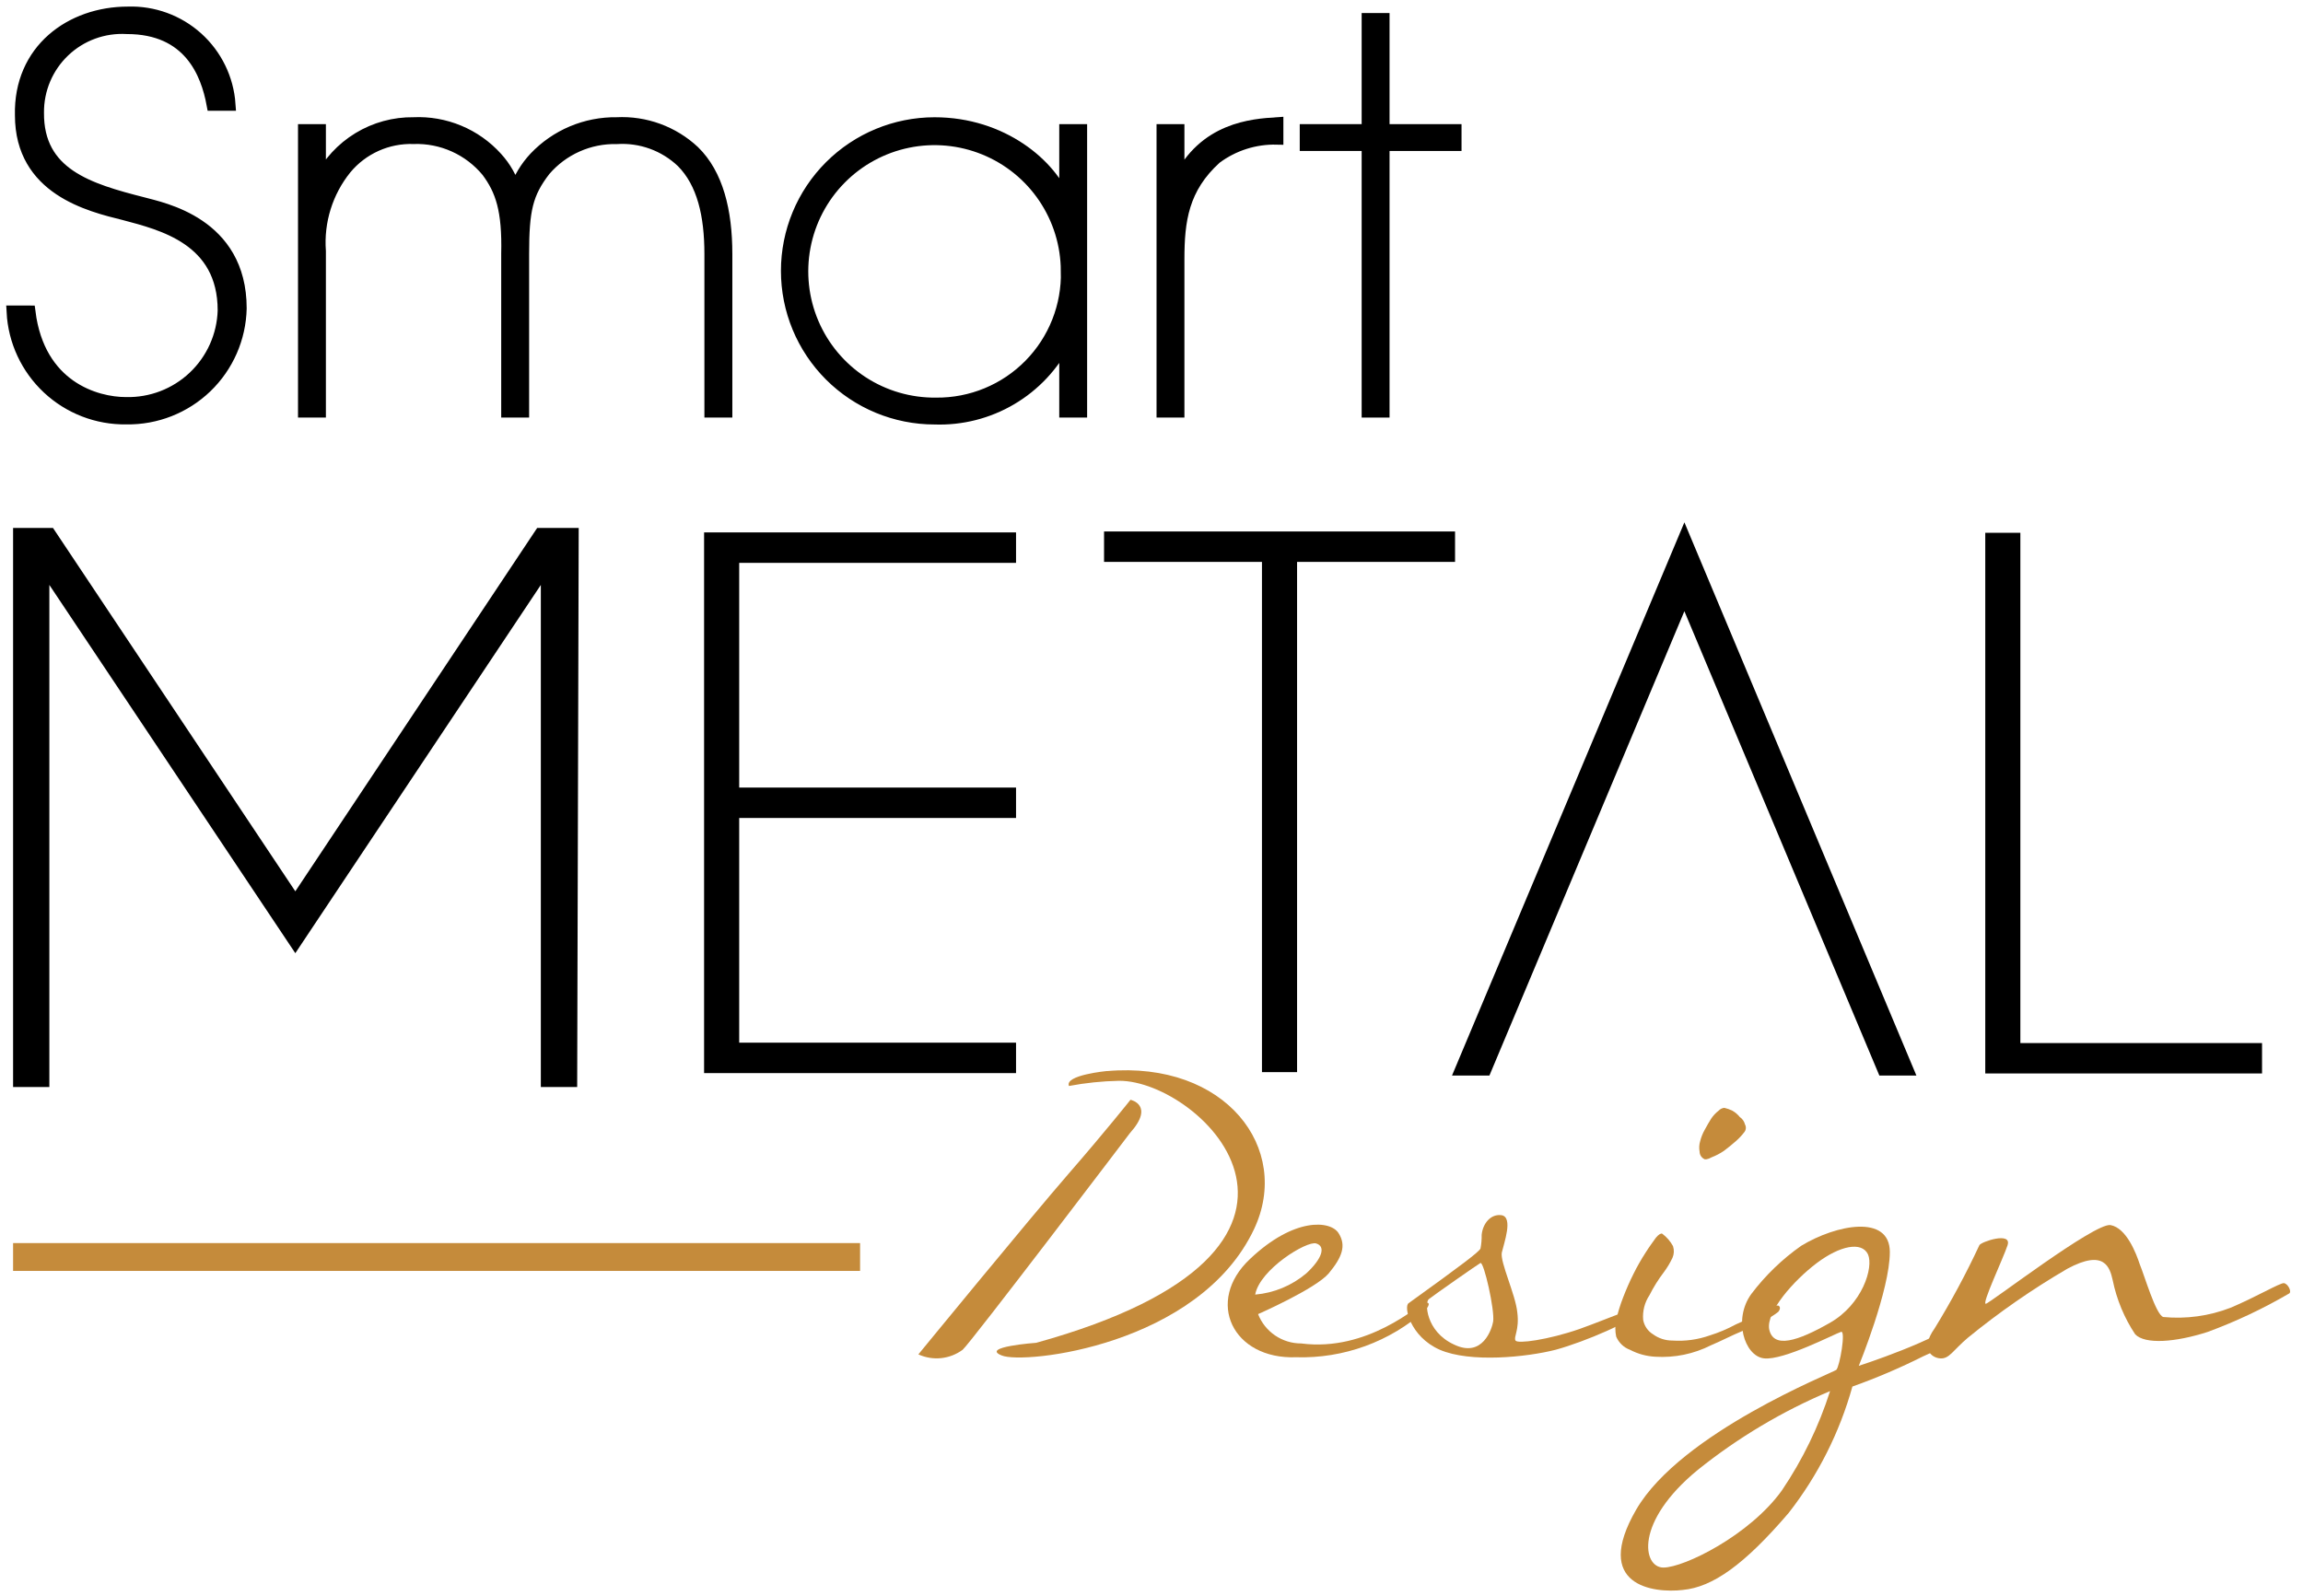 <svg xmlns="http://www.w3.org/2000/svg" width="176" height="122" viewBox="0 0 176 122" fill="none"><path d="M2.212 23.856C2.941 29.6 7.309 30.853 9.613 30.853C11.554 30.902 13.435 30.181 14.845 28.846C16.254 27.512 17.078 25.673 17.135 23.733C17.135 18.233 12.362 17.1 9.488 16.333C6.86 15.683 1.641 14.432 1.641 8.809C1.523 3.837 5.445 1.004 9.769 1.004C11.709 0.938 13.598 1.627 15.04 2.926C16.482 4.225 17.363 6.032 17.499 7.968H16.285C15.841 5.581 14.507 2.103 9.696 2.103C8.813 2.052 7.928 2.183 7.098 2.487C6.267 2.792 5.507 3.264 4.867 3.875C4.226 4.485 3.717 5.221 3.372 6.036C3.028 6.851 2.854 7.728 2.862 8.613C2.823 13.346 6.786 14.519 10.911 15.57C12.366 15.973 18.352 17.066 18.352 23.57C18.303 25.832 17.361 27.982 15.732 29.551C14.102 31.119 11.918 31.979 9.656 31.942C7.448 31.976 5.312 31.151 3.699 29.643C2.085 28.134 1.119 26.059 1.003 23.853L2.212 23.856Z" fill="black"></path><path d="M2.212 23.856C2.941 29.6 7.309 30.853 9.613 30.853C11.554 30.902 13.435 30.181 14.845 28.846C16.254 27.512 17.078 25.673 17.135 23.733C17.135 18.233 12.362 17.1 9.488 16.333C6.86 15.683 1.641 14.432 1.641 8.809C1.523 3.837 5.445 1.004 9.769 1.004C11.709 0.938 13.598 1.627 15.04 2.926C16.482 4.225 17.363 6.032 17.499 7.968H16.285C15.841 5.581 14.507 2.103 9.696 2.103C8.813 2.052 7.928 2.183 7.098 2.487C6.267 2.792 5.507 3.264 4.867 3.875C4.226 4.485 3.717 5.221 3.372 6.036C3.028 6.851 2.854 7.728 2.862 8.613C2.823 13.346 6.786 14.519 10.911 15.57C12.366 15.973 18.352 17.066 18.352 23.57C18.303 25.832 17.361 27.982 15.732 29.551C14.102 31.119 11.918 31.979 9.656 31.942C7.448 31.976 5.312 31.151 3.699 29.643C2.085 28.134 1.119 26.059 1.003 23.853L2.212 23.856Z" stroke="black" stroke-miterlimit="10"></path><path d="M24.406 13.788H24.488C25.148 12.471 26.166 11.367 27.425 10.602C28.683 9.837 30.132 9.442 31.605 9.462C32.785 9.407 33.963 9.613 35.053 10.067C36.144 10.52 37.121 11.21 37.913 12.086C38.57 12.802 39.053 13.66 39.325 14.593H39.403C39.72 13.66 40.233 12.805 40.906 12.086C41.706 11.242 42.673 10.573 43.744 10.121C44.816 9.67 45.969 9.445 47.132 9.462C48.203 9.407 49.275 9.569 50.282 9.937C51.29 10.305 52.213 10.873 52.996 11.606C54.778 13.346 55.467 16.135 55.467 19.41V31.42H54.332V19.41C54.332 16.456 53.768 13.952 52.149 12.332C51.483 11.7 50.694 11.212 49.831 10.899C48.968 10.587 48.05 10.455 47.133 10.514C46.085 10.489 45.044 10.699 44.086 11.126C43.128 11.553 42.277 12.188 41.594 12.985C40.219 14.764 39.937 16.059 39.937 19.415V31.42H38.803V19.41C38.884 16.054 38.359 14.518 37.266 13.057C36.58 12.228 35.713 11.568 34.732 11.126C33.75 10.684 32.681 10.473 31.605 10.509C30.615 10.477 29.63 10.672 28.726 11.078C27.822 11.485 27.023 12.092 26.39 12.854C24.945 14.643 24.236 16.914 24.406 19.207V31.42H23.274V9.989H24.406V13.788Z" fill="black"></path><path d="M24.406 13.788H24.488C25.148 12.471 26.166 11.367 27.425 10.602C28.683 9.837 30.132 9.442 31.605 9.462C32.785 9.407 33.963 9.613 35.053 10.067C36.144 10.52 37.121 11.21 37.913 12.086C38.57 12.802 39.053 13.66 39.325 14.593H39.403C39.72 13.66 40.233 12.805 40.906 12.086C41.706 11.242 42.673 10.573 43.744 10.121C44.816 9.67 45.969 9.445 47.132 9.462C48.203 9.407 49.275 9.569 50.282 9.937C51.29 10.305 52.213 10.873 52.996 11.606C54.778 13.346 55.467 16.135 55.467 19.41V31.42H54.332V19.41C54.332 16.456 53.768 13.952 52.149 12.332C51.483 11.7 50.694 11.212 49.831 10.899C48.968 10.587 48.05 10.455 47.133 10.514C46.085 10.489 45.044 10.699 44.086 11.126C43.128 11.553 42.277 12.188 41.594 12.985C40.219 14.764 39.937 16.059 39.937 19.415V31.42H38.803V19.41C38.884 16.054 38.359 14.518 37.266 13.057C36.58 12.228 35.713 11.568 34.732 11.126C33.75 10.684 32.681 10.473 31.605 10.509C30.615 10.477 29.63 10.672 28.726 11.078C27.822 11.485 27.023 12.092 26.39 12.854C24.945 14.643 24.236 16.914 24.406 19.207V31.42H23.274V9.989H24.406V13.788Z" stroke="black" stroke-miterlimit="10"></path><path d="M82.58 31.42H81.45V26.086H81.371C80.445 27.91 79.016 29.431 77.253 30.47C75.491 31.509 73.468 32.022 71.423 31.949C68.442 31.949 65.582 30.765 63.474 28.657C61.365 26.548 60.181 23.689 60.181 20.707C60.181 17.725 61.365 14.866 63.474 12.757C65.582 10.649 68.442 9.464 71.423 9.464C76.6 9.464 80.322 12.661 81.371 15.45H81.45V9.992H82.58V31.42ZM81.57 20.703C81.562 18.692 80.957 16.729 79.831 15.063C78.705 13.396 77.11 12.102 75.247 11.344C73.385 10.586 71.339 10.398 69.369 10.804C67.4 11.21 65.595 12.192 64.185 13.626C62.774 15.059 61.821 16.879 61.447 18.855C61.072 20.831 61.293 22.873 62.081 24.723C62.869 26.573 64.189 28.148 65.873 29.247C67.557 30.346 69.53 30.919 71.541 30.895C72.875 30.908 74.198 30.651 75.431 30.141C76.664 29.631 77.782 28.878 78.718 27.927C79.654 26.976 80.389 25.846 80.879 24.605C81.369 23.364 81.604 22.037 81.57 20.703Z" fill="black"></path><path d="M82.58 31.42H81.45V26.086H81.371C80.445 27.91 79.016 29.431 77.253 30.47C75.491 31.509 73.468 32.022 71.423 31.949C68.442 31.949 65.582 30.765 63.474 28.657C61.365 26.548 60.181 23.689 60.181 20.707C60.181 17.725 61.365 14.866 63.474 12.757C65.582 10.649 68.442 9.464 71.423 9.464C76.6 9.464 80.322 12.661 81.371 15.45H81.45V9.992H82.58V31.42ZM81.57 20.703C81.562 18.692 80.957 16.729 79.831 15.063C78.705 13.396 77.11 12.102 75.247 11.344C73.385 10.586 71.339 10.398 69.369 10.804C67.4 11.21 65.595 12.192 64.185 13.626C62.774 15.059 61.821 16.879 61.447 18.855C61.072 20.831 61.293 22.873 62.081 24.723C62.869 26.573 64.189 28.148 65.873 29.247C67.557 30.346 69.53 30.919 71.541 30.895C72.875 30.908 74.199 30.652 75.432 30.142C76.666 29.633 77.784 28.88 78.72 27.929C79.657 26.977 80.392 25.848 80.882 24.606C81.372 23.365 81.608 22.038 81.574 20.703H81.57Z" stroke="black" stroke-miterlimit="10"></path><path d="M90.016 13.869H90.099C92.039 9.828 95.719 9.583 97.579 9.461V10.555C95.892 10.515 94.241 11.041 92.889 12.05C90.34 14.356 90.016 16.862 90.016 19.815V31.42H88.885V9.989H90.016V13.869Z" fill="black"></path><path d="M90.016 13.869H90.099C92.039 9.828 95.719 9.583 97.579 9.461V10.555C95.892 10.515 94.241 11.041 92.889 12.05C90.34 14.356 90.016 16.862 90.016 19.815V31.42H88.885V9.989H90.016V13.869Z" stroke="black" stroke-miterlimit="10"></path><path d="M104.561 1.497H105.693V9.99H111.193V11.041H105.693V31.42H104.561V11.04H99.829V9.989H104.561V1.497Z" fill="black"></path><path d="M104.561 1.497H105.693V9.99H111.193V11.041H105.693V31.42H104.561V11.04H99.829V9.989H104.561V1.497Z" stroke="black" stroke-miterlimit="10"></path><path d="M4.051 40.36L22.569 68.135L41.05 40.36H44.226L44.109 83.094H41.332V44.714L22.569 72.864L3.772 44.714V83.094H1V40.36H4.051Z" fill="black"></path><path d="M143.624 82.217H146.455L128.725 39.93L110.966 82.217H113.825L128.724 46.723L143.624 82.217Z" fill="black"></path><path d="M99.125 42.953V81.957H96.442V42.953H84.374V40.627H111.198V42.953H99.125Z" fill="black"></path><path d="M77.648 40.699V43.027H56.491V60.204H77.648V62.529H56.491V79.705H77.648V82.031H53.808V40.699H77.648Z" fill="black"></path><path d="M151.718 82.058V40.731H154.4V79.734H172.87V82.059L151.718 82.058Z" fill="black"></path><path d="M65.729 95.025H1V97.153H65.729V95.025Z" fill="#C58B3B"></path><path d="M86.394 84.071C86.394 84.071 88.282 84.467 86.35 86.62C86.35 86.62 74.181 102.653 73.568 103.18C73.087 103.536 72.519 103.757 71.924 103.819C71.329 103.881 70.728 103.782 70.184 103.533C70.184 103.533 78.749 93.078 81.649 89.741C84.549 86.403 86.394 84.071 86.394 84.071ZM84.593 81.878C93.684 81.085 98.737 87.807 95.838 93.958C91.622 102.873 78.227 104.322 76.554 103.616C74.884 102.957 79.19 102.648 79.19 102.648C105.19 95.443 91.796 82.575 85.516 82.62C84.233 82.646 82.954 82.778 81.692 83.015C81.34 82.178 84.593 81.872 84.593 81.872" fill="#C58B3B"></path><path d="M108.927 100.152C106.215 102.573 102.678 103.861 99.045 103.752C94.213 103.927 92.06 99.49 95.532 96.237C98.912 93.033 101.68 93.296 102.294 94.262C102.908 95.228 102.558 96.108 101.548 97.338C100.539 98.524 96.145 100.455 96.145 100.455C96.404 101.117 96.857 101.685 97.445 102.086C98.033 102.486 98.728 102.699 99.439 102.697C104.533 103.356 108.357 99.756 108.882 99.579C109.542 99.49 108.927 100.152 108.927 100.152ZM99.833 97.338C101.065 96.194 101.328 95.273 100.582 95.053C99.876 94.831 96.276 97.03 95.924 98.963C97.363 98.839 98.729 98.272 99.833 97.338Z" fill="#C58B3B"></path><path d="M125.312 100.236C124.916 100.942 121.139 102.563 118.899 103.177C116.664 103.749 112.352 104.188 110.025 103.177C107.74 102.166 107.258 99.838 107.654 99.617C111.739 96.676 113.012 95.71 113.142 95.444C113.209 95.098 113.239 94.745 113.232 94.393C113.319 93.514 113.938 92.768 114.77 92.897C115.647 93.074 114.944 95.005 114.77 95.755C114.637 96.501 115.821 98.961 115.955 100.323C116.132 101.684 115.647 102.206 115.821 102.474C115.955 102.739 118.284 102.43 120.698 101.596C123.16 100.719 125.661 99.533 125.312 100.234M113.142 96.546C112.967 96.633 109.452 99.093 109.191 99.313C108.882 99.533 108.926 101.77 111.122 102.782C113.319 103.841 114.022 101.553 114.11 101.024C114.241 100.149 113.404 96.456 113.142 96.546Z" fill="#C58B3B"></path><path d="M127.858 95.272C127.952 95.561 127.936 95.874 127.814 96.153C127.631 96.539 127.411 96.906 127.156 97.249C126.736 97.8 126.368 98.388 126.057 99.007C125.686 99.563 125.516 100.23 125.574 100.896C125.615 101.122 125.702 101.336 125.831 101.525C125.96 101.714 126.128 101.874 126.323 101.994C126.755 102.31 127.278 102.479 127.814 102.476C128.783 102.541 129.755 102.407 130.67 102.082C131.354 101.869 132.016 101.589 132.646 101.247C133.285 100.972 133.902 100.649 134.492 100.281C134.891 99.962 135.388 99.792 135.898 99.8C136.162 99.93 135.942 100.236 135.898 100.281C135.616 100.51 135.306 100.702 134.975 100.851C134.449 101.116 133.789 101.422 133.092 101.774C132.345 102.082 131.598 102.48 130.764 102.833C129.447 103.501 127.976 103.805 126.503 103.713C125.828 103.678 125.169 103.498 124.571 103.184C124.334 103.098 124.118 102.963 123.936 102.789C123.754 102.615 123.609 102.405 123.512 102.173C123.425 101.753 123.425 101.32 123.512 100.901C123.645 100.318 123.822 99.745 124.039 99.188C124.26 98.616 124.521 98.003 124.831 97.387C125.109 96.826 125.418 96.282 125.757 95.757C126.063 95.272 126.329 94.922 126.547 94.614C126.766 94.351 126.943 94.261 127.03 94.307C127.375 94.564 127.66 94.893 127.864 95.272M129.885 88.025C129.837 87.762 129.853 87.491 129.93 87.235C130.008 86.927 130.127 86.632 130.283 86.356C130.458 86.049 130.592 85.785 130.766 85.521C130.922 85.286 131.115 85.078 131.338 84.905C131.452 84.782 131.607 84.704 131.774 84.686C131.988 84.734 132.195 84.807 132.391 84.905C132.61 85.028 132.804 85.193 132.96 85.39C133.159 85.525 133.301 85.728 133.358 85.961C133.407 86.05 133.428 86.151 133.42 86.252C133.413 86.354 133.376 86.45 133.315 86.531C133.119 86.789 132.898 87.025 132.655 87.237C132.347 87.499 132.039 87.763 131.733 87.984C131.444 88.179 131.135 88.341 130.81 88.466C130.503 88.643 130.283 88.643 130.24 88.6C130.134 88.547 130.045 88.465 129.982 88.364C129.92 88.263 129.887 88.147 129.887 88.028" fill="#C58B3B"></path><path d="M147.01 103.663C145.244 104.551 143.425 105.329 141.564 105.993C140.588 109.503 138.932 112.787 136.689 115.658C133.306 119.611 130.889 121.324 128.605 121.54C126.37 121.804 121.664 121.234 125.047 115.391C128.473 109.508 140.069 104.935 140.335 104.717C140.597 104.453 141.082 101.641 140.688 101.815C140.249 101.948 136.297 104.014 134.805 103.837C133.313 103.661 132.432 100.85 133.838 98.917C134.912 97.496 136.202 96.25 137.66 95.227C140.34 93.603 144.425 92.813 144.425 95.712C144.425 98.61 142.052 104.409 142.052 104.409C142.052 104.409 148.203 102.43 149.959 100.807C151.761 99.182 153.474 100.807 147.018 103.661M139.858 106.34C136.227 107.868 132.827 109.893 129.754 112.358C124.879 116.358 125.538 119.829 127.119 119.829C128.7 119.829 133.707 117.367 136.169 113.941C137.756 111.597 138.998 109.037 139.858 106.34ZM142.756 95.887C142.276 94.876 140.605 95.227 138.849 96.547C137.046 97.907 134.983 100.279 135.202 101.597C135.51 103.134 137.396 102.519 139.857 101.114C142.318 99.709 143.197 96.896 142.756 95.887Z" fill="#C58B3B"></path><path d="M153.424 95.186C153.071 96.244 151.445 99.666 151.756 99.666C152.018 99.666 160.058 93.471 161.286 93.648C162.516 93.867 163.262 95.843 163.521 96.635C163.874 97.469 164.75 100.502 165.322 100.676C167.066 100.844 168.825 100.602 170.46 99.97C172.35 99.18 174.283 98.038 174.546 98.088C174.854 98.132 175.161 98.747 174.943 98.877C172.955 100.039 170.869 101.023 168.708 101.819C166.246 102.612 163.92 102.786 163.173 101.995C162.341 100.742 161.759 99.339 161.458 97.866C161.238 96.9 160.846 95.449 157.989 96.988C155.323 98.544 152.782 100.307 150.391 102.26C149.247 103.224 148.979 103.884 148.283 103.84C147.587 103.795 146.743 103.094 147.842 101.556C149.105 99.501 150.249 97.374 151.268 95.187C151.398 94.923 153.772 94.128 153.421 95.187" fill="#C58B3B"></path></svg>